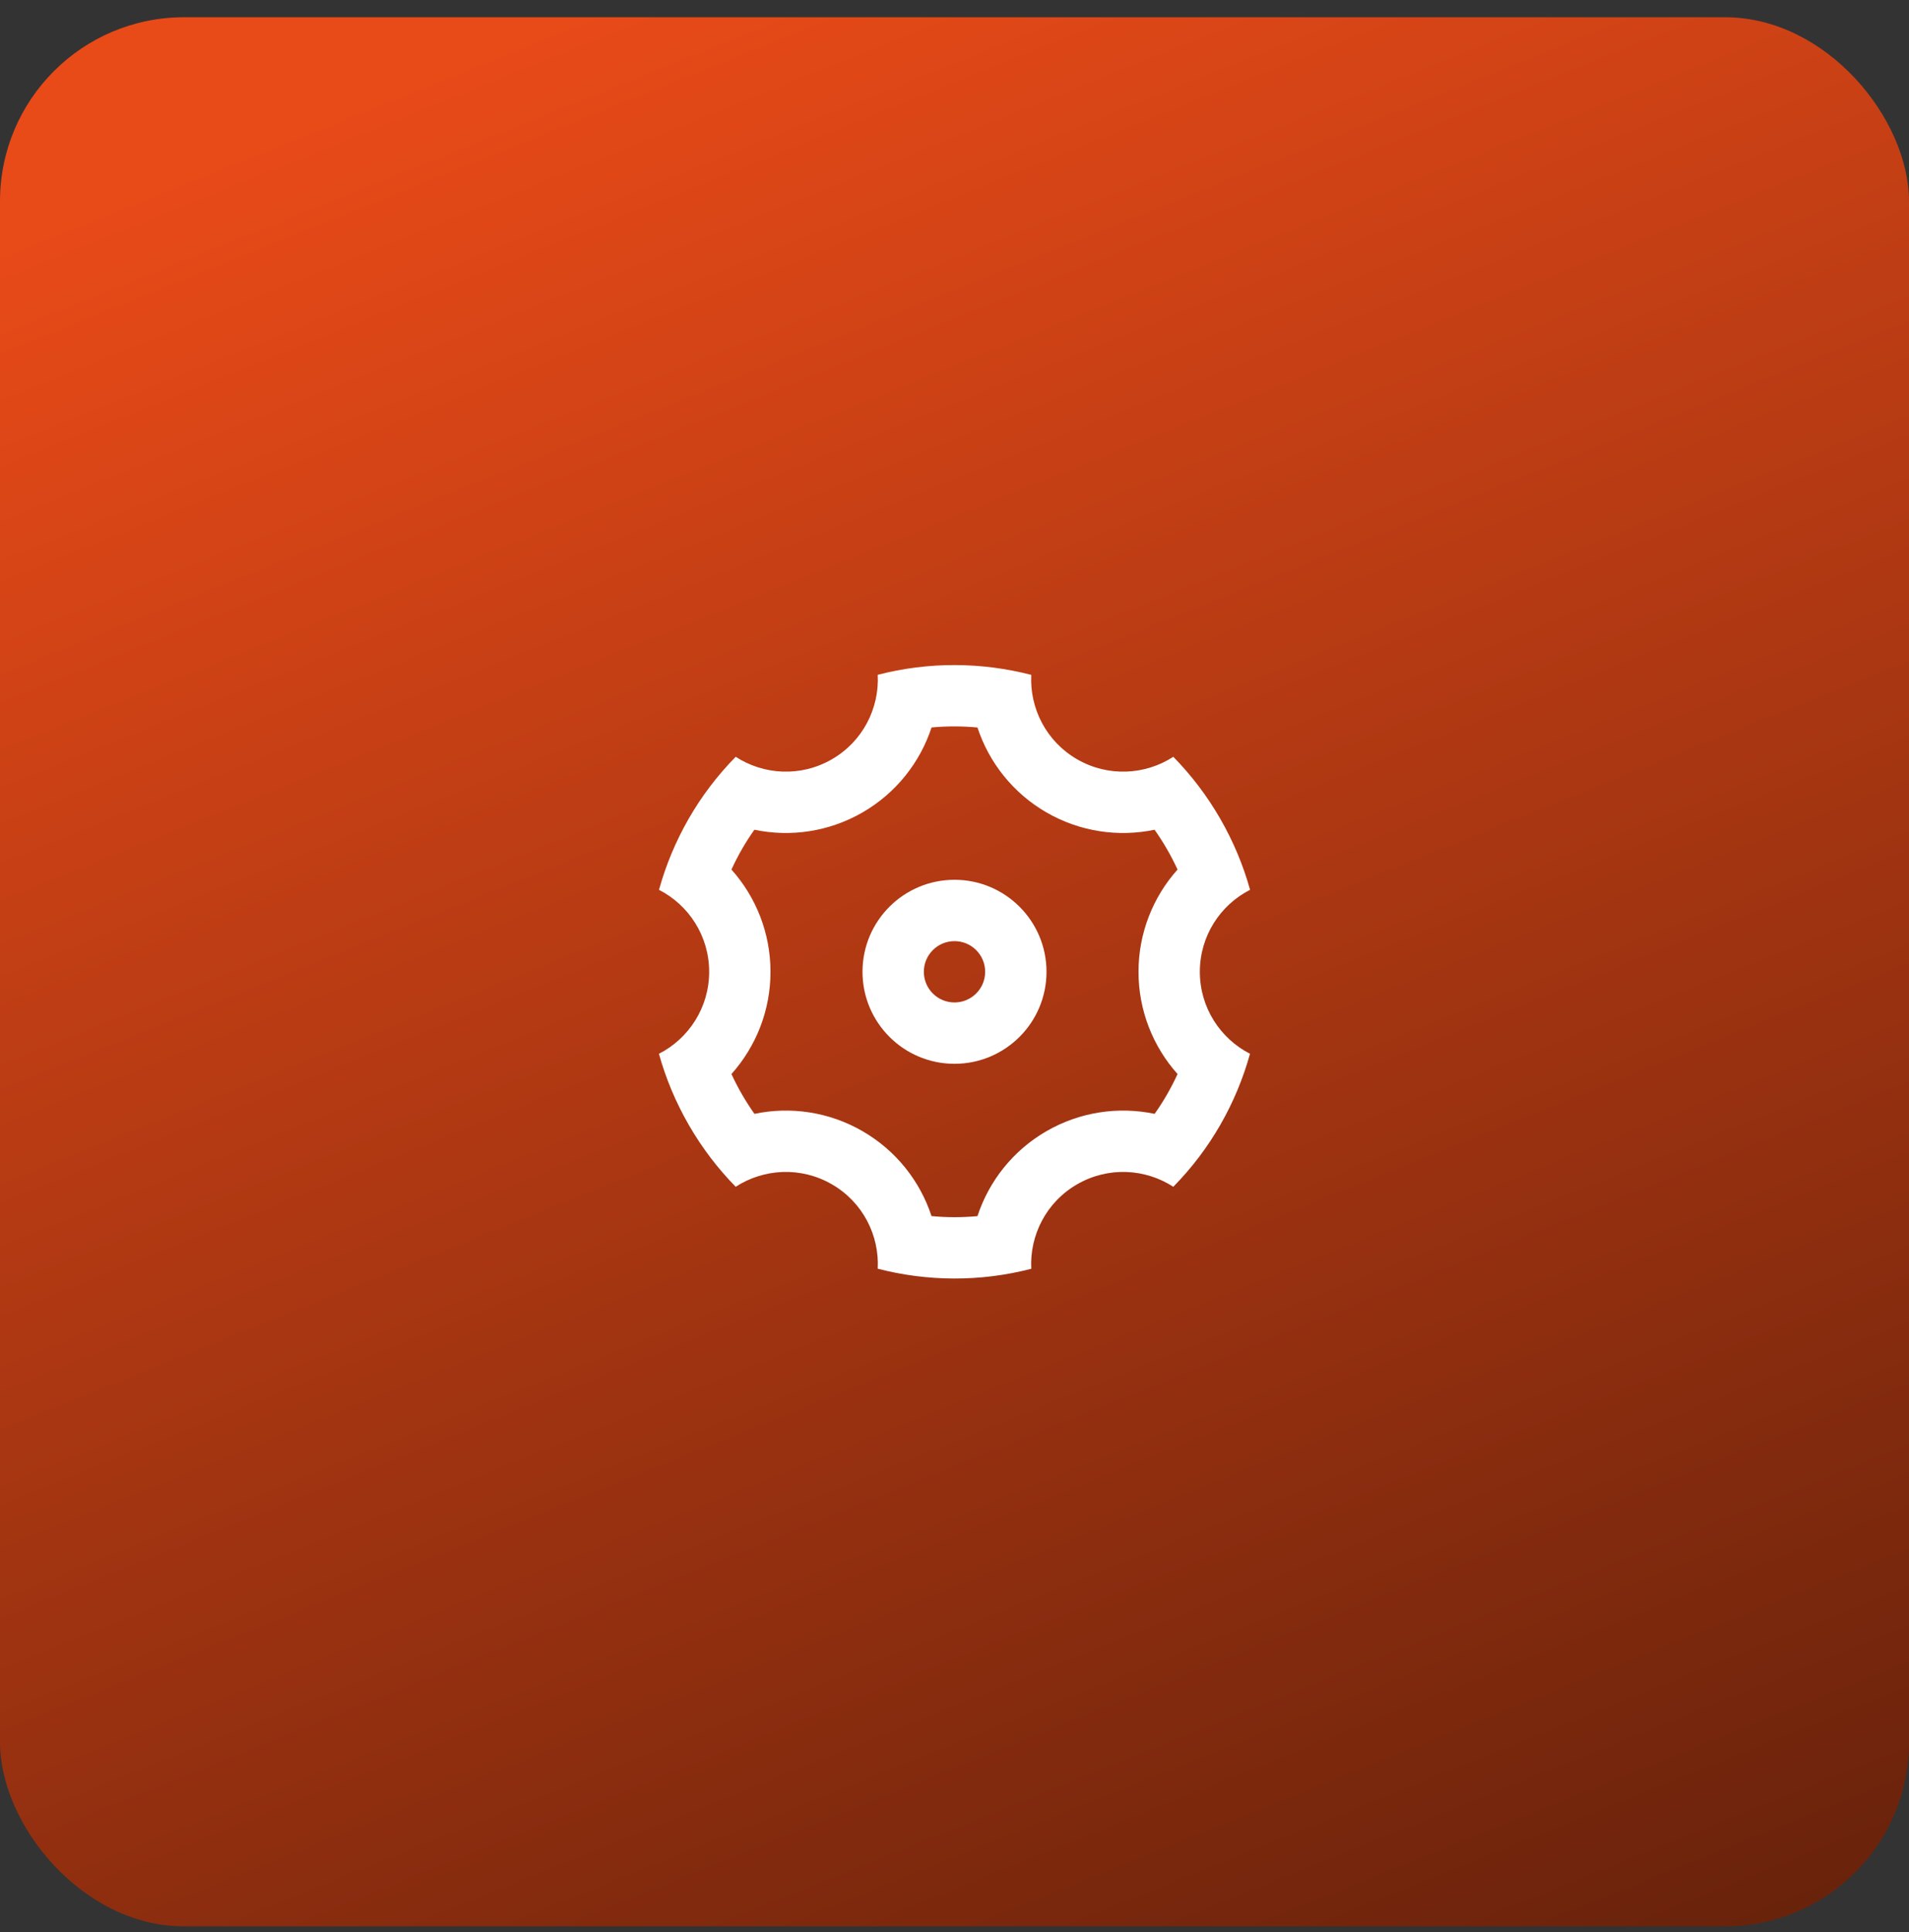 <svg xmlns="http://www.w3.org/2000/svg" width="83" height="84" viewBox="0 0 83 84" fill="none"><rect x="0" y="0" width="83" height="84" fill="#333333" stroke="none"/><rect y="0.75" width="83" height="83" rx="8" fill="url(#paint0_linear_9_193)"></rect><path d="M29.953 48.917C29.377 47.918 28.944 46.877 28.649 45.815C29.945 45.154 30.833 43.805 30.833 42.25C30.833 40.696 29.947 39.348 28.652 38.686C29.247 36.538 30.378 34.538 31.987 32.903C33.208 33.695 34.819 33.79 36.167 33.012C37.514 32.235 38.237 30.791 38.162 29.338C40.382 28.762 42.68 28.783 44.838 29.341C44.764 30.794 45.487 32.235 46.833 33.012C48.181 33.79 49.792 33.695 51.013 32.903C51.785 33.69 52.471 34.585 53.047 35.583C53.623 36.582 54.056 37.623 54.351 38.685C53.054 39.346 52.167 40.694 52.167 42.25C52.167 43.804 53.053 45.152 54.348 45.814C53.753 47.962 52.622 49.962 51.013 51.597C49.792 50.805 48.181 50.71 46.833 51.488C45.486 52.265 44.763 53.709 44.838 55.162C42.618 55.737 40.32 55.717 38.162 55.159C38.236 53.706 37.513 52.265 36.167 51.488C34.819 50.71 33.208 50.805 31.987 51.597C31.215 50.81 30.529 49.915 29.953 48.917ZM37.5 49.178C38.955 50.018 40 51.347 40.501 52.871C41.165 52.934 41.834 52.935 42.498 52.873C42.999 51.348 44.044 50.019 45.5 49.178C46.956 48.338 48.63 48.097 50.201 48.426C50.587 47.882 50.92 47.302 51.198 46.695C50.128 45.499 49.5 43.93 49.5 42.25C49.5 40.57 50.128 39.001 51.198 37.805C51.059 37.504 50.905 37.207 50.738 36.917C50.57 36.626 50.39 36.345 50.198 36.074C48.628 36.403 46.955 36.162 45.5 35.322C44.045 34.482 43 33.153 42.499 31.629C41.835 31.566 41.166 31.565 40.502 31.627C40.001 33.152 38.956 34.481 37.5 35.322C36.044 36.162 34.37 36.403 32.799 36.074C32.413 36.618 32.08 37.198 31.802 37.805C32.872 39.001 33.5 40.57 33.5 42.25C33.5 43.93 32.872 45.499 31.802 46.695C31.941 46.996 32.094 47.293 32.262 47.583C32.43 47.874 32.61 48.155 32.802 48.426C34.372 48.097 36.045 48.338 37.5 49.178ZM41.5 46.25C39.291 46.25 37.5 44.459 37.5 42.25C37.5 40.041 39.291 38.25 41.5 38.25C43.709 38.25 45.5 40.041 45.5 42.25C45.5 44.459 43.709 46.25 41.5 46.25ZM41.5 43.583C42.236 43.583 42.833 42.986 42.833 42.25C42.833 41.514 42.236 40.917 41.5 40.917C40.764 40.917 40.167 41.514 40.167 42.25C40.167 42.986 40.764 43.583 41.5 43.583Z" fill="white"></path><defs><linearGradient id="paint0_linear_9_193" x1="37.5" y1="-4.25" x2="83" y2="108.75" gradientUnits="userSpaceOnUse"><stop stop-color="#E84A18"></stop><stop offset="1" stop-color="#481808"></stop></linearGradient></defs></svg>